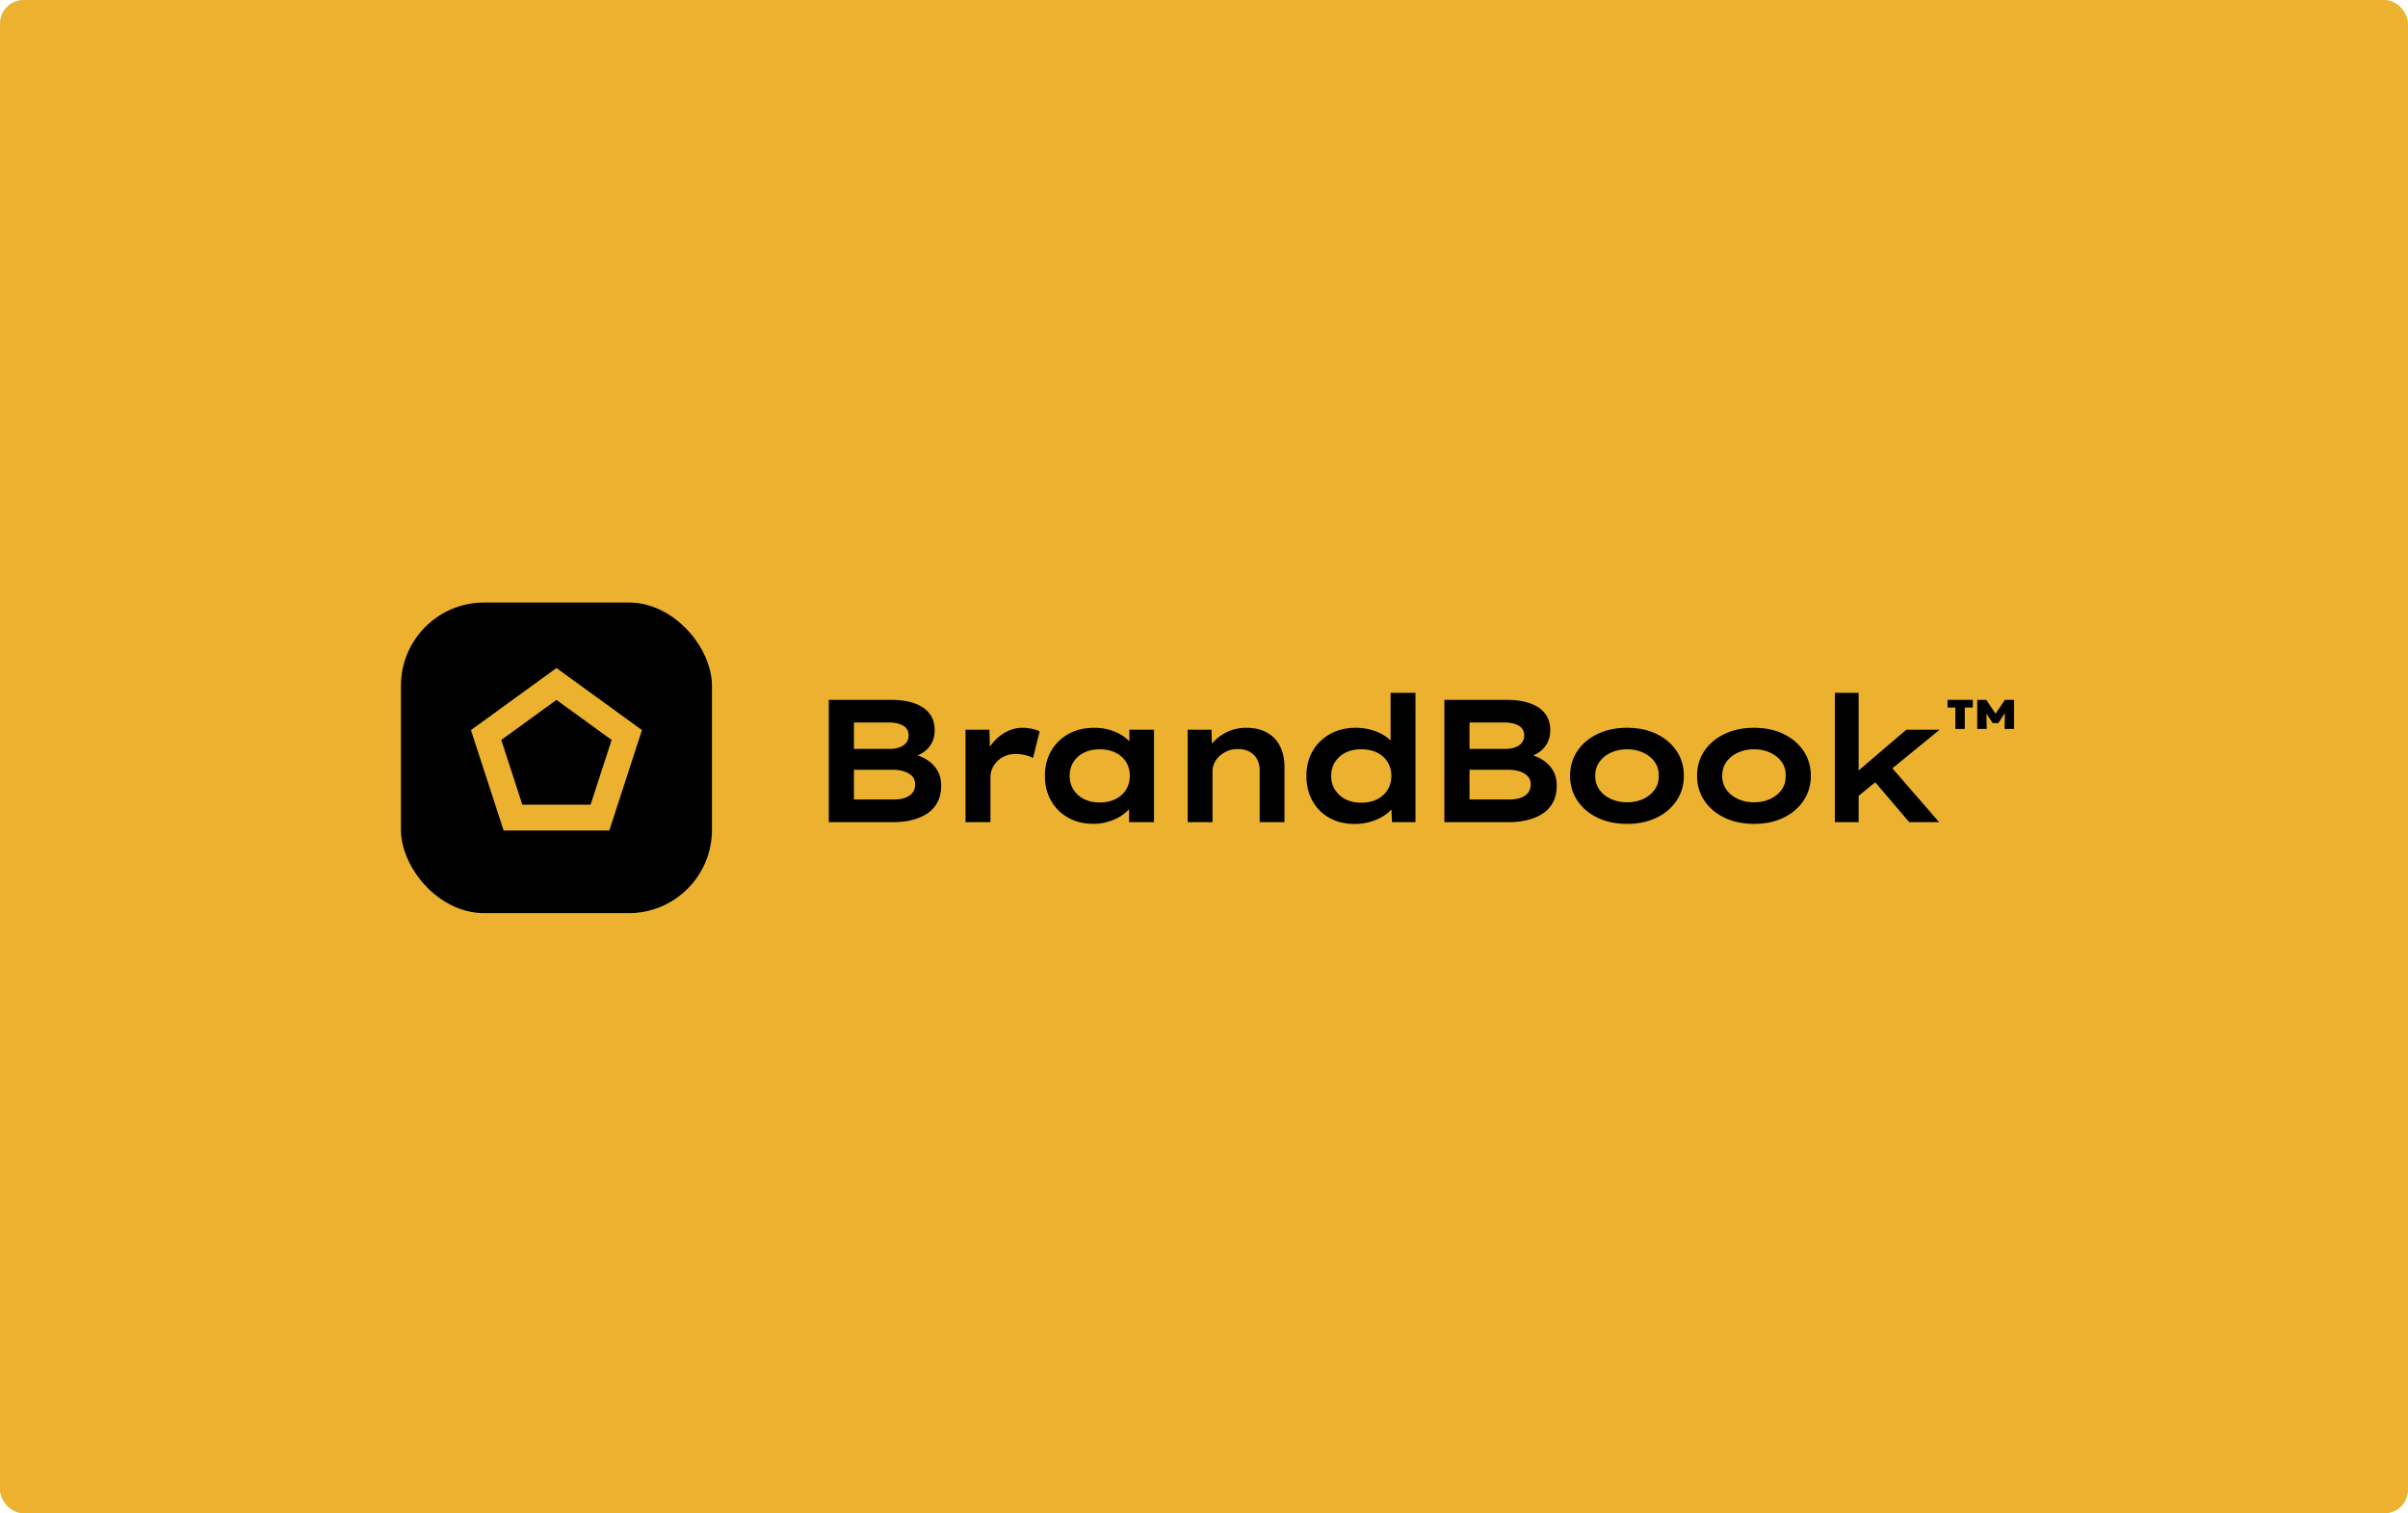 <svg xmlns="http://www.w3.org/2000/svg" width="2054" height="1291"><g fill="none" fill-rule="evenodd"><rect width="2054" height="1291" fill="#ECB22F" rx="20"/><path fill="#000" fill-rule="nonzero" d="M762.559 701.36c5.173 0 10.16-.572 14.96-1.715 4.8-1.143 9.107-2.916 12.92-5.32 3.814-2.405 6.827-5.608 9.04-9.61 2.214-4.003 3.321-8.883 3.321-14.642 0-5.013-1.11-9.35-3.328-13.01-2.22-3.66-5.2-6.648-8.942-8.964a38.191 38.191 0 0 0-6.954-3.378l-.892-.312.669-.286c3.46-1.53 6.29-3.536 8.49-6.022l.462-.54c3.316-4.014 4.974-8.92 4.974-14.716 0-5.433-1.42-10.068-4.262-13.904-2.84-3.837-7.058-6.784-12.65-8.84-5.594-2.057-12.475-3.085-20.643-3.085h-52.78v104.343h55.615zm-3.292-62.49H728.4v-22.525h29.655c5.096 0 9.204.91 12.324 2.728 3.12 1.82 4.68 4.59 4.68 8.31 0 2.395-.66 4.444-1.981 6.145-1.32 1.7-3.19 3.016-5.608 3.946-2.418.93-5.153 1.396-8.204 1.396zm3.292 43.16h-34.158v-25.34h33.412c3.106 0 6.09.425 8.953 1.275 2.862.85 5.214 2.175 7.054 3.975 1.84 1.8 2.761 4.2 2.761 7.196 0 2.839-.756 5.222-2.268 7.152-1.511 1.929-3.609 3.368-6.292 4.318-2.683.95-5.837 1.424-9.462 1.424zm82.285 19.33V663.1c0-2.634.506-5.109 1.518-7.425s2.463-4.422 4.354-6.317c1.89-1.896 4.159-3.394 6.806-4.492 2.647-1.099 5.637-1.648 8.97-1.648 2.615 0 5.276.321 7.984.964s4.918 1.5 6.631 2.572l5.713-22.8c-1.724-.894-3.914-1.63-6.57-2.207a38.623 38.623 0 0 0-8.22-.865c-4.886 0-9.54 1.2-13.961 3.602-4.422 2.401-8.288 5.621-11.598 9.66a37.43 37.43 0 0 0-1.868 2.48l-.262.392-.367-14.494H823.58v78.837h21.265zm87.634 1.432c4.6 0 8.927-.617 12.981-1.85 4.054-1.234 7.66-2.881 10.82-4.94 2.584-1.686 4.78-3.523 6.59-5.513l.177-.202.001 11.072h21.324v-78.837h-21.034v9.888l-.126-.137c-1.437-1.495-3.105-2.893-5.003-4.193l-.828-.552c-3.086-2-6.672-3.609-10.756-4.824-4.085-1.215-8.537-1.822-13.357-1.822-8.297 0-15.585 1.749-21.866 5.246-6.281 3.498-11.204 8.331-14.77 14.501-3.565 6.17-5.347 13.268-5.347 21.294 0 7.868 1.736 14.882 5.21 21.043 3.473 6.162 8.315 11.006 14.525 14.534 6.21 3.528 13.364 5.292 21.46 5.292zm5.531-18.218c-5.112 0-9.582-.975-13.41-2.923-3.827-1.95-6.815-4.637-8.965-8.063-2.15-3.426-3.225-7.314-3.225-11.665 0-4.487 1.075-8.429 3.225-11.824 2.15-3.395 5.138-6.052 8.965-7.971 3.828-1.92 8.298-2.879 13.41-2.879 5.212 0 9.747.96 13.605 2.879 3.857 1.92 6.836 4.576 8.937 7.971 2.101 3.395 3.152 7.337 3.152 11.824 0 4.35-1.05 8.24-3.152 11.665-2.1 3.426-5.08 6.114-8.937 8.063-3.858 1.948-8.393 2.923-13.605 2.923zm96.273 16.785v-43.717c0-2.197.496-4.379 1.489-6.546.992-2.167 2.439-4.158 4.34-5.974 1.901-1.816 4.177-3.283 6.827-4.4 2.65-1.119 5.584-1.678 8.8-1.678 3.737-.062 7.01.64 9.817 2.106 2.807 1.466 4.996 3.57 6.566 6.315 1.57 2.745 2.355 6.013 2.355 9.804v44.09h21.175V654.09c0-6.619-1.248-12.423-3.744-17.41-2.496-4.99-6.166-8.869-11.01-11.64-4.845-2.772-10.84-4.158-17.986-4.158-5.606 0-10.754 1.074-15.447 3.221-4.692 2.148-8.65 4.915-11.875 8.302-.46.484-.904.973-1.328 1.468l-.492.588-.357-11.94h-20.305v78.838h21.175zm121.27 1.55c4.516 0 8.86-.589 13.029-1.765 4.17-1.176 7.862-2.755 11.076-4.737 2.63-1.622 4.839-3.376 6.629-5.262l.577-.63.508 10.844h20.014V591.053h-21.233l-.002 40.642-.51-.49a33.24 33.24 0 0 0-4.137-3.235l-.785-.512c-3.197-2.032-6.868-3.636-11.014-4.812-4.146-1.176-8.609-1.764-13.39-1.764-8.142 0-15.378 1.758-21.709 5.275-6.33 3.517-11.288 8.35-14.873 14.501-3.584 6.15-5.377 13.239-5.377 21.265 0 7.967 1.708 15.05 5.124 21.25 3.416 6.2 8.226 11.04 14.43 14.518 6.204 3.478 13.419 5.217 21.643 5.217zm5.562-18.121c-5.073 0-9.538-.99-13.396-2.969-3.858-1.979-6.862-4.687-9.012-8.124-2.15-3.437-3.225-7.36-3.225-11.772 0-4.41 1.075-8.333 3.225-11.77 2.15-3.437 5.154-6.12 9.012-8.05 3.858-1.929 8.323-2.893 13.396-2.893 5.212 0 9.747.964 13.605 2.894 3.859 1.929 6.838 4.612 8.938 8.049 2.1 3.437 3.15 7.36 3.15 11.77 0 4.411-1.05 8.335-3.15 11.772-2.1 3.437-5.08 6.145-8.938 8.124-3.858 1.98-8.393 2.969-13.605 2.969zm126.527 16.571c5.173 0 10.16-.571 14.96-1.714 4.8-1.143 9.107-2.916 12.92-5.32 3.814-2.405 6.827-5.608 9.04-9.61 2.214-4.003 3.321-8.883 3.321-14.642 0-5.013-1.11-9.35-3.329-13.01-2.219-3.66-5.199-6.648-8.94-8.964a38.191 38.191 0 0 0-6.955-3.378l-.893-.312.67-.286c3.46-1.53 6.29-3.536 8.49-6.022l.462-.54c3.316-4.014 4.973-8.92 4.973-14.716 0-5.433-1.42-10.068-4.26-13.904-2.842-3.837-7.059-6.784-12.652-8.84-5.593-2.057-12.474-3.085-20.642-3.085h-52.78v104.343h55.615zm-3.292-62.49h-30.866v-22.524h29.655c5.096 0 9.204.91 12.324 2.728 3.12 1.82 4.68 4.59 4.68 8.31 0 2.395-.66 4.444-1.981 6.145-1.321 1.7-3.19 3.016-5.608 3.946-2.418.93-5.153 1.396-8.204 1.396zm3.292 43.161h-34.158v-25.34h33.412c3.106 0 6.09.425 8.952 1.275 2.863.85 5.215 2.175 7.055 3.975 1.84 1.8 2.76 4.2 2.76 7.196 0 2.839-.755 5.222-2.267 7.152-1.511 1.929-3.609 3.368-6.292 4.318-2.683.95-5.837 1.424-9.462 1.424zm100.202 20.82c9.518 0 17.895-1.749 25.13-5.246 7.234-3.498 12.933-8.347 17.098-14.547 4.164-6.2 6.247-13.263 6.247-21.19 0-8.028-2.083-15.117-6.247-21.267-4.165-6.15-9.864-10.974-17.099-14.472-7.234-3.497-15.61-5.246-25.129-5.246-9.401 0-17.764 1.749-25.087 5.246-7.323 3.498-13.067 8.322-17.233 14.472-4.165 6.15-6.247 13.24-6.247 21.267 0 7.927 2.082 14.99 6.247 21.19 4.166 6.2 9.91 11.05 17.233 14.547s15.686 5.246 25.087 5.246zm.058-18.419c-5.095 0-9.716-.959-13.862-2.877-4.145-1.919-7.412-4.58-9.8-7.987-2.388-3.406-3.55-7.306-3.488-11.7l.002-.777c.077-4.117 1.239-7.778 3.486-10.984 2.388-3.406 5.655-6.068 9.8-7.986 4.146-1.919 8.767-2.878 13.862-2.878 5.096 0 9.697.96 13.804 2.878 4.107 1.918 7.364 4.565 9.77 7.94 2.407 3.377 3.53 7.312 3.37 11.807.16 4.394-.963 8.294-3.37 11.7-2.406 3.406-5.663 6.068-9.77 7.987-4.107 1.918-8.708 2.877-13.804 2.877zm108.253 18.419c9.518 0 17.895-1.749 25.13-5.246 7.234-3.498 12.934-8.347 17.098-14.547 4.164-6.2 6.247-13.263 6.247-21.19 0-8.028-2.083-15.117-6.247-21.267-4.164-6.15-9.864-10.974-17.099-14.472-7.234-3.497-15.61-5.246-25.129-5.246-9.401 0-17.764 1.749-25.087 5.246-7.323 3.498-13.067 8.322-17.233 14.472-4.165 6.15-6.247 13.24-6.247 21.267 0 7.927 2.082 14.99 6.247 21.19 4.166 6.2 9.91 11.05 17.233 14.547s15.686 5.246 25.087 5.246zm.059-18.419c-5.096 0-9.717-.959-13.863-2.877-4.145-1.919-7.412-4.58-9.8-7.987-2.388-3.406-3.55-7.306-3.488-11.7-.062-4.434 1.1-8.355 3.488-11.76 2.388-3.407 5.655-6.069 9.8-7.987 4.146-1.919 8.767-2.878 13.863-2.878 5.095 0 9.696.96 13.803 2.878 4.107 1.918 7.364 4.565 9.77 7.94 2.407 3.377 3.53 7.312 3.37 11.807.16 4.394-.963 8.294-3.37 11.7-2.406 3.406-5.663 6.068-9.77 7.987-4.107 1.918-8.708 2.877-13.803 2.877zm89.2 16.928-.001-22.444 14.154-11.55 28.975 33.994h25.502l-39.853-45.93 40.326-32.907h-28.445l-40.66 34.746.002-66.215h-20.28V701.36h20.28zm109.248-79.5-.232-13.027 5.26 8.021h4.885l5.522-8.497-.223 13.503H1718v-24.843h-7.852l-7.943 11.828-7.941-11.828h-7.698v24.843h8.095zm-18.725 0v-18.268h6.856v-6.575h-21.5v6.574h6.602v18.27h8.042z"/><g transform="translate(342 514)"><rect width="265.3" height="265" fill="#000" rx="71"/><path stroke="#ECB22F" stroke-width="22" d="m132.65 69.49 60 43.543-22.913 70.439H95.563L72.65 113.033l60-43.543z"/></g></g></svg>